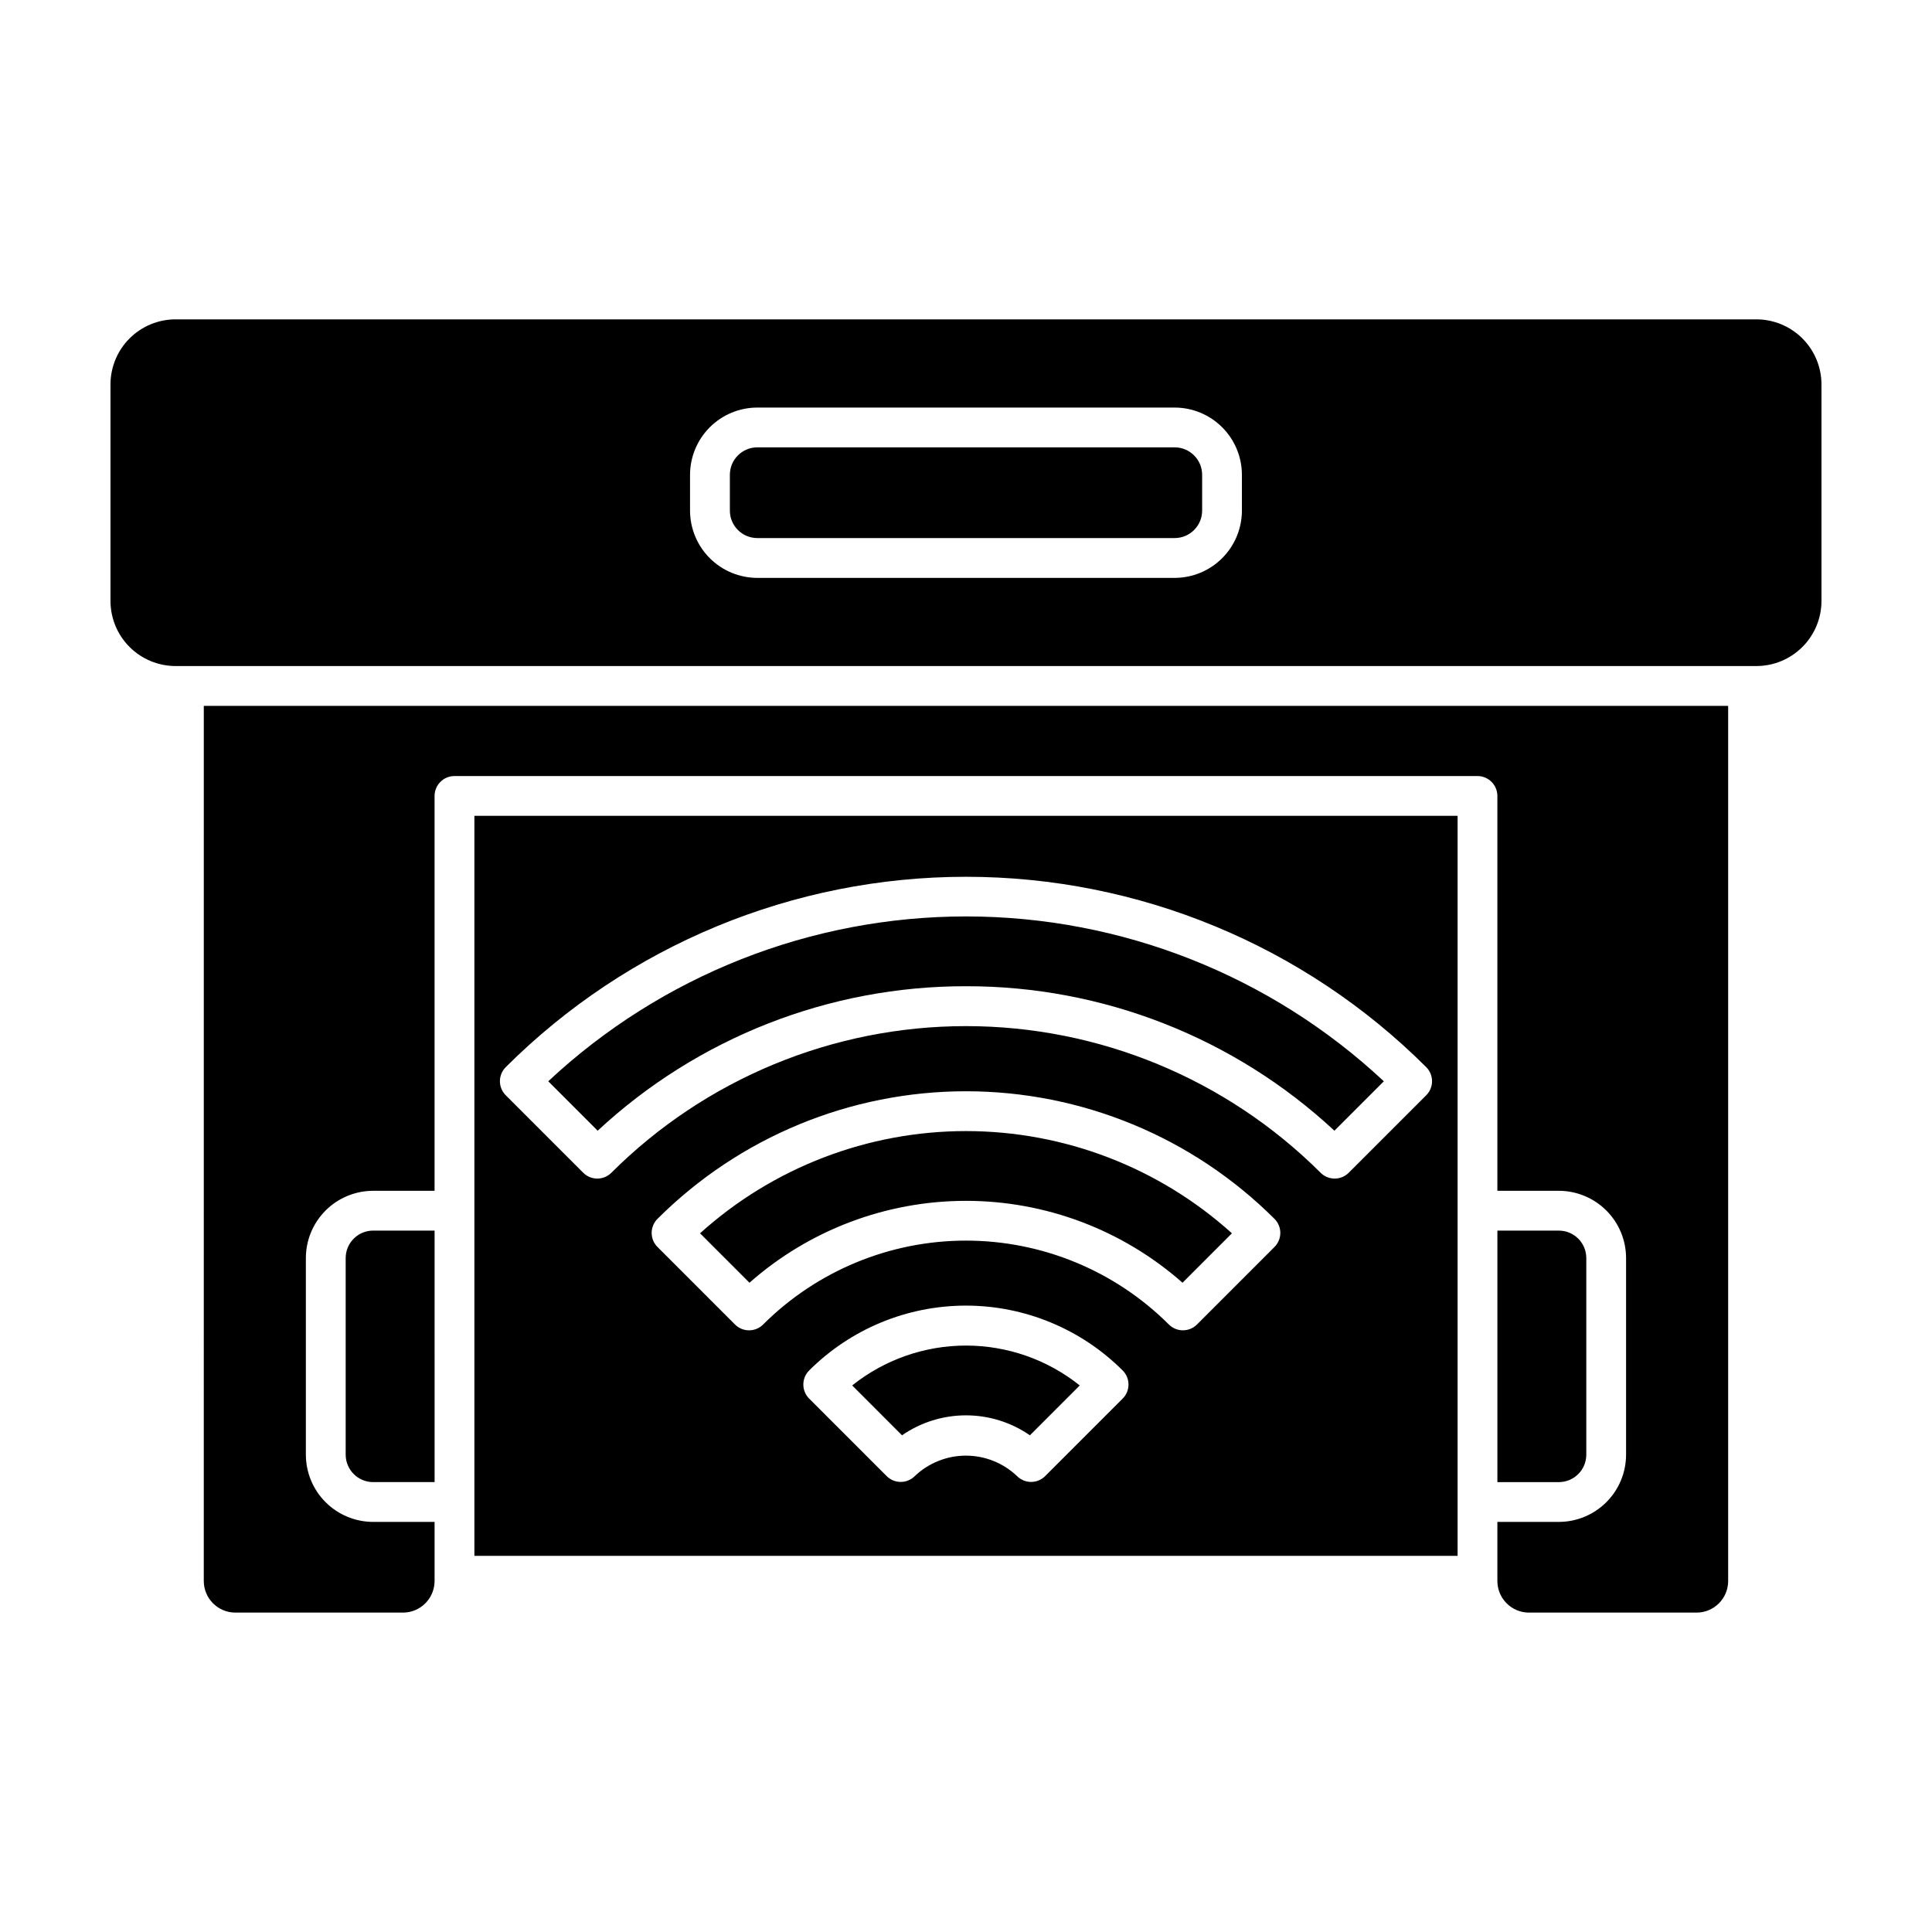 <?xml version="1.0" encoding="UTF-8"?>
<!-- Uploaded to: SVG Repo, www.svgrepo.com, Generator: SVG Repo Mixer Tools -->
<svg fill="#000000" width="800px" height="800px" version="1.1" viewBox="144 144 512 512" xmlns="http://www.w3.org/2000/svg">
 <path d="m198.01 331.07h403.97v231.91c0 4.625-3.75 8.371-8.371 8.375h-44.41c-4.625-0.004-8.375-3.75-8.379-8.375v-15.66h16.289c4.723-0.008 9.254-1.887 12.594-5.227 3.34-3.34 5.219-7.871 5.223-12.594v-52.105c-0.004-4.723-1.883-9.254-5.223-12.594-3.34-3.34-7.871-5.219-12.594-5.227h-16.289v-104.64c0-1.398-0.555-2.738-1.543-3.727-0.988-0.992-2.328-1.547-3.727-1.547h-271.11c-1.398 0-2.742 0.555-3.731 1.547-0.988 0.988-1.543 2.328-1.543 3.727v104.64h-16.285c-4.727 0.008-9.254 1.887-12.598 5.227-3.34 3.34-5.219 7.871-5.223 12.594v52.105c0.004 4.723 1.883 9.254 5.223 12.594 3.344 3.34 7.871 5.219 12.598 5.227h16.289v15.664l-0.004-0.004c-0.004 4.625-3.754 8.371-8.375 8.375h-44.414c-4.621-0.004-8.367-3.75-8.371-8.375zm257.29-68.52h-110.6c-4.019 0.004-7.277 3.262-7.277 7.281v9.48c0 4.019 3.258 7.277 7.277 7.281h110.6c4.019-0.004 7.277-3.262 7.281-7.281v-9.477c-0.004-4.019-3.262-7.277-7.281-7.281zm171.41-16.676v57.387c-0.004 4.574-1.82 8.957-5.055 12.191-3.234 3.231-7.617 5.051-12.188 5.055h-418.94c-4.574-0.004-8.957-1.824-12.191-5.055-3.231-3.234-5.051-7.617-5.055-12.191v-57.387c0.004-4.574 1.824-8.957 5.055-12.188 3.234-3.231 7.617-5.051 12.191-5.055h418.94c4.57 0.004 8.953 1.824 12.188 5.055 3.231 3.231 5.051 7.613 5.055 12.188zm-153.59 23.961c-0.004-4.727-1.883-9.258-5.227-12.598-3.34-3.344-7.871-5.223-12.598-5.227h-110.6c-4.727 0.004-9.254 1.883-12.598 5.227-3.34 3.34-5.219 7.871-5.227 12.598v9.48c0.008 4.727 1.887 9.258 5.227 12.602 3.344 3.34 7.871 5.223 12.598 5.231h110.6c4.727-0.008 9.258-1.891 12.598-5.231 3.344-3.344 5.223-7.875 5.227-12.602zm-237.51 207.57v52.094c0.008 4.016 3.262 7.269 7.277 7.273h16.289l-0.004-66.652h-16.285c-4.016 0.004-7.269 3.258-7.277 7.273zm134.23 33.754 13.203 13.211h0.004c4.981-3.445 10.891-5.289 16.949-5.289 6.055 0 11.965 1.844 16.945 5.289l13.203-13.211h0.004c-8.562-6.844-19.195-10.57-30.152-10.57-10.961 0-21.594 3.727-30.156 10.57zm-100.12-150.96h260.56v196.12h-260.56zm171.8 146.99-0.004-0.004c-11.02-11.004-25.961-17.184-41.539-17.184-15.574 0-30.516 6.18-41.539 17.184-0.988 0.988-1.543 2.328-1.543 3.731 0 1.398 0.555 2.738 1.543 3.727l20.535 20.535c0.988 0.992 2.332 1.547 3.731 1.547s2.738-0.555 3.727-1.547c3.656-3.477 8.504-5.418 13.547-5.418 5.047 0 9.895 1.941 13.551 5.418 0.988 0.988 2.328 1.547 3.727 1.547 1.398 0 2.738-0.559 3.727-1.547l20.535-20.535c2.055-2.051 2.062-5.375 0.023-7.438zm40.23-40.184c-21.699-21.648-51.098-33.809-81.75-33.809-30.656 0-60.055 12.16-81.754 33.809-0.988 0.988-1.547 2.332-1.547 3.731s0.559 2.738 1.547 3.727l20.535 20.539c0.988 0.992 2.328 1.547 3.727 1.547 1.398 0 2.742-0.555 3.731-1.547 14.27-14.234 33.602-22.227 53.762-22.227 20.156 0 39.488 7.992 53.762 22.227 2.059 2.059 5.394 2.059 7.453 0l20.535-20.539c0.992-0.988 1.547-2.328 1.547-3.727s-0.555-2.742-1.547-3.731zm-203.72-32.746 20.535 20.535c2.059 2.055 5.391 2.055 7.453 0 24.945-24.887 58.742-38.863 93.98-38.863 35.234 0 69.035 13.977 93.98 38.863 2.059 2.055 5.391 2.055 7.449 0l20.535-20.535c0.992-0.988 1.547-2.328 1.547-3.727 0-1.402-0.555-2.742-1.547-3.731-32.371-32.305-76.234-50.445-121.96-50.445-45.734 0-89.598 18.141-121.97 50.445-0.988 0.988-1.547 2.328-1.547 3.731 0 1.398 0.559 2.738 1.547 3.727zm51.488 36.578 13.098 13.098h0.004c15.84-13.984 36.246-21.699 57.379-21.699 21.129 0 41.535 7.715 57.379 21.699l13.098-13.098c-19.332-17.438-44.441-27.09-70.477-27.09s-51.148 9.652-70.48 27.09zm70.48-65.477c36.219-0.059 71.113 13.625 97.637 38.289l13.098-13.098c-30.035-28.07-69.609-43.688-110.72-43.688-41.109 0-80.684 15.617-110.72 43.688l13.098 13.098c26.516-24.656 61.398-38.34 97.609-38.289zm164.39 124.14v-52.105c-0.004-4.016-3.258-7.269-7.273-7.273h-16.289v66.652h16.289c4.016-0.004 7.269-3.258 7.273-7.273z"/>
</svg>